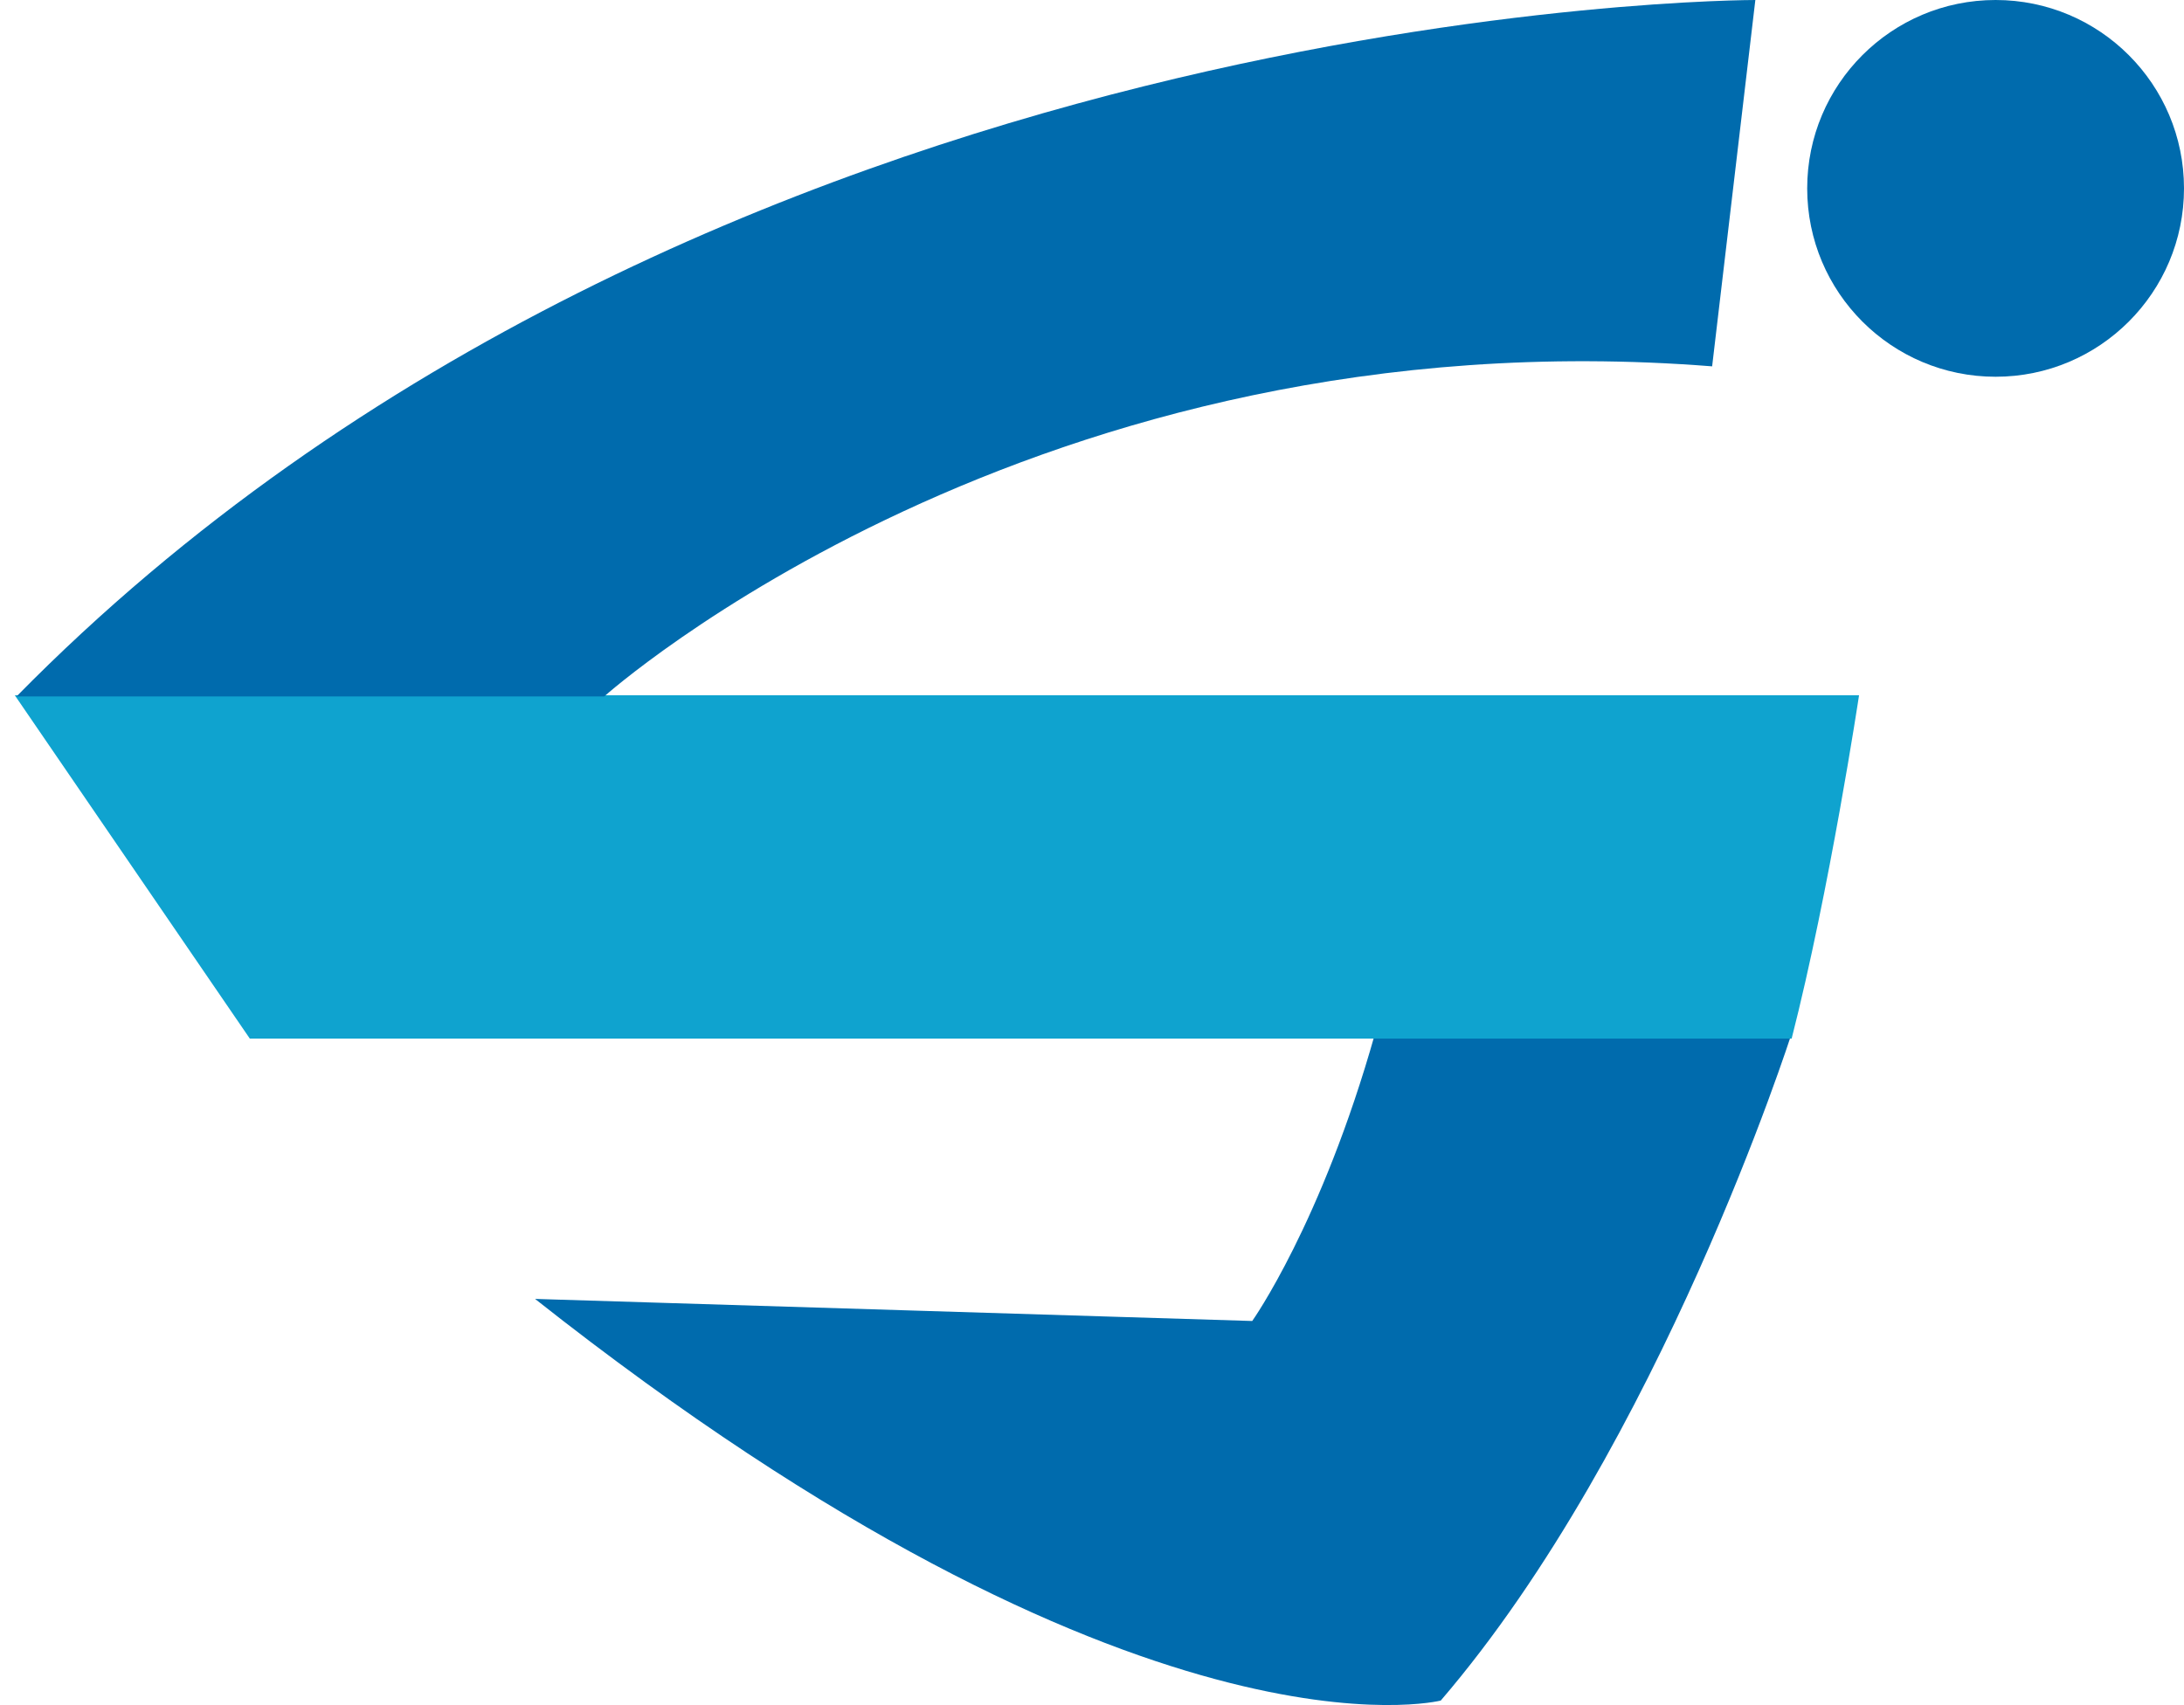 <?xml version="1.0" encoding="UTF-8"?>
<svg id="Capa_1" data-name="Capa 1" xmlns="http://www.w3.org/2000/svg" viewBox="0 0 533.24 416.36">
  <defs>
    <style>
      .cls-1 {
        fill: #0fa3cf;
      }

      .cls-1, .cls-2 {
        stroke-width: 0px;
      }

      .cls-2 {
        fill: #006bad;
      }
    </style>
  </defs>
  <path class="cls-2" d="m130.65,317.19l175.09,5.39s16.91-23.79,29.99-70.21h101.71s-32.07,100.44-85.67,162.9c0,0-73.4,18.66-221.12-98.07Z"/>
  <path class="cls-1" d="m437.44,253.63H61L3.61,169.78h450.29s-7.17,47.56-16.46,83.85Z"/>
  <g>
    <path class="cls-2" d="m4.03,170.07h143.49s104.66-93.69,270.51-80.61L428.58,0S171.57-.42,4.03,170.07Z"/>
    <circle class="cls-2" cx="487.24" cy="46" r="46"/>
  </g>
</svg>